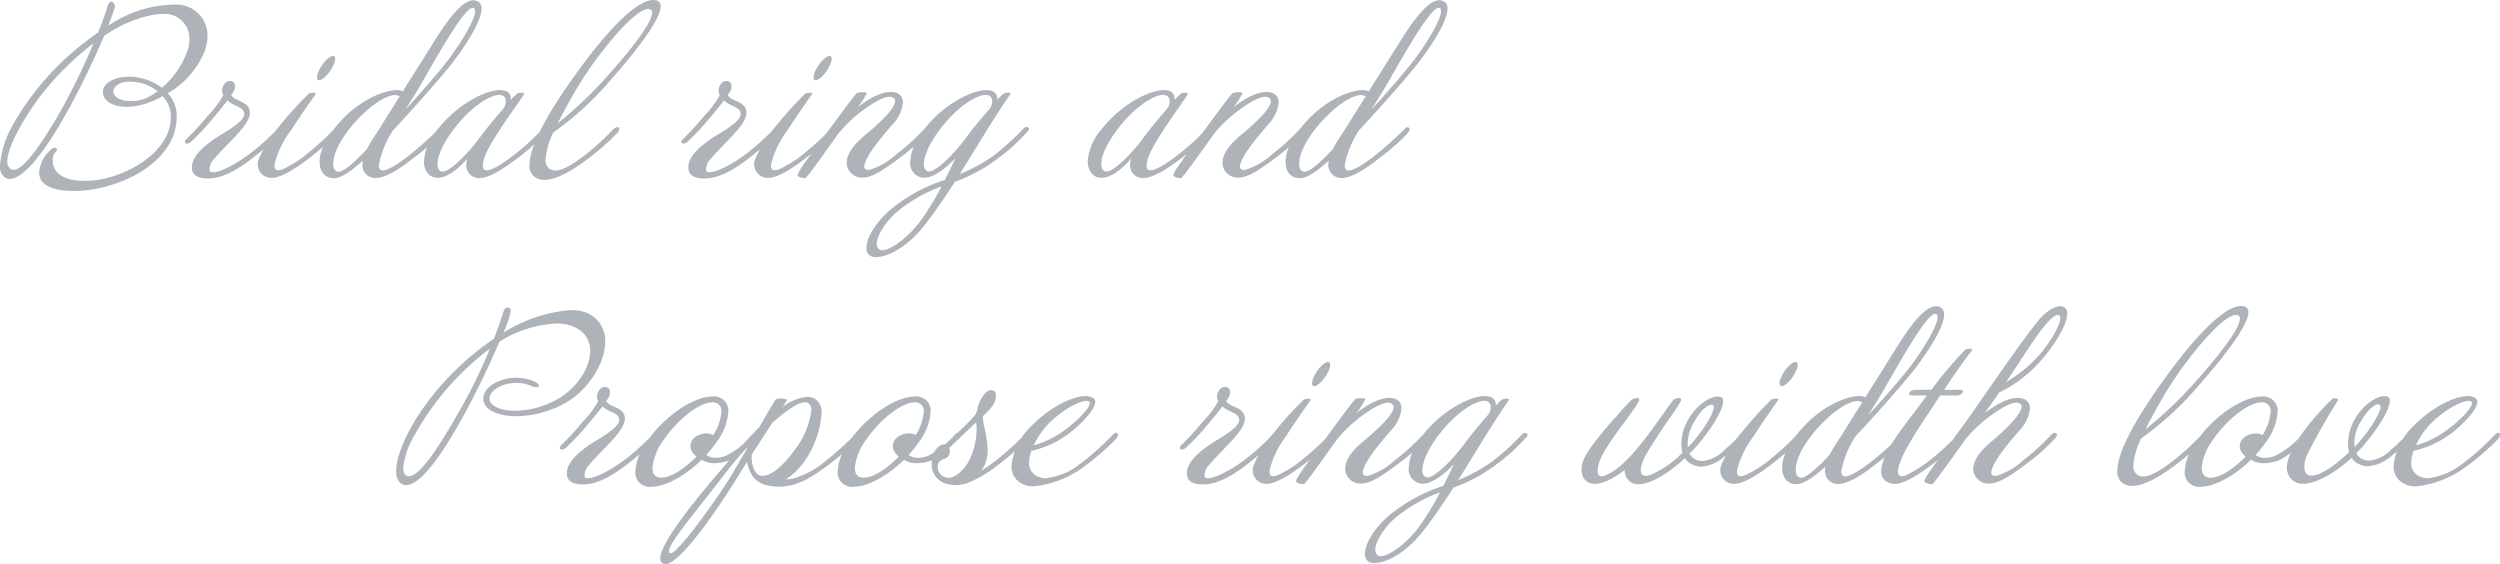 <svg xmlns="http://www.w3.org/2000/svg" width="277.832" height="62.696" viewBox="0 0 277.832 62.696"><g id="&#x30B0;&#x30EB;&#x30FC;&#x30D7;_222" data-name="&#x30B0;&#x30EB;&#x30FC;&#x30D7; 222" transform="translate(404.698 -7845.265)"><path id="&#x30D1;&#x30B9;_320" data-name="&#x30D1;&#x30B9; 320" d="M23.16-13.728a5.173,5.173,0,0,0,.456-2.04,3.435,3.435,0,0,0-3.552-3.456,13.349,13.349,0,0,0-7.488,2.352,17.536,17.536,0,0,0,.744-2.136c.024-.216-.216-.576-.456-.528-.144.048-.288.192-.384.6-.144.48-.5,1.512-1.032,2.808-.48.336-.984.7-1.488,1.1A30.441,30.441,0,0,0,1.968-5.832,10.915,10.915,0,0,0,.552-1.368a1.464,1.464,0,0,0,.6,1.392C2.76.888,5.808-2.928,9.192-9.5c1.3-2.544,2.256-4.656,2.928-6.24a14.3,14.3,0,0,1,5.208-2.3,6.041,6.041,0,0,1,1.248-.144,2.754,2.754,0,0,1,3.024,2.88,3.933,3.933,0,0,1-.312,1.488,10.051,10.051,0,0,1-2.736,3.84,6.149,6.149,0,0,0-3.336-1.224c-2.016-.12-3.576.84-3.168,2.088.24.744,1.248,1.248,2.616,1.248a6.739,6.739,0,0,0,2.16-.384,10.208,10.208,0,0,0,1.8-.792,3.183,3.183,0,0,1,.912,2.328c0,4.152-5.64,7.08-9.5,7.08C8.52.36,6.408.024,6.408-1.944a1.244,1.244,0,0,1,.36-.936c.144-.168.144-.288.048-.384a.45.45,0,0,0-.48.048A3.8,3.8,0,0,0,4.9-.576c0,1.824,2.448,2.064,3.84,2.064,4.7,0,11.448-2.952,11.448-8.28A3.63,3.63,0,0,0,19.2-9.36,9.7,9.7,0,0,0,23.16-13.728ZM18.072-9.6a6.386,6.386,0,0,1-1.392.816,4.15,4.15,0,0,1-1.56.288c-1.08,0-1.92-.432-1.968-1.008-.048-.648.816-1.248,2.04-1.152A5.115,5.115,0,0,1,18.072-9.6Zm-7.128-5.328a74.31,74.31,0,0,1-3.408,7.1C5.424-4.1,2.856-.168,1.728-.96a1.01,1.01,0,0,1-.36-.864c0-1.752,2.208-5.328,3.72-7.3A32.351,32.351,0,0,1,10.944-14.928ZM31.92-5.112c.312-.36-.192-.7-.552-.288a24.982,24.982,0,0,1-2.976,2.688C26.616-1.344,24.744-.48,24.072-.6a.276.276,0,0,1-.216-.144,1.6,1.6,0,0,1,.48-1.3c1.44-1.752,3.84-3.648,3.984-5.04.1-1.1-1.032-1.344-1.56-1.632a1.48,1.48,0,0,1-.528-.456,1.709,1.709,0,0,0,.432-.768c.048-.408-.048-.792-.576-.792-.312,0-.672.24-.816.792a.893.893,0,0,0,.1.768A10.5,10.5,0,0,1,23.616-6.84,27.815,27.815,0,0,1,21.288-4.3c-.432.36-.072.792.5.312a24.577,24.577,0,0,0,2.16-2.28c.624-.72,1.9-2.3,1.9-2.3a1.818,1.818,0,0,0,.528.384c.576.312,1.2.456,1.32,1.008.072.48-.5,1.032-1.152,1.488-.96.72-1.7.984-3,2.016-.936.744-1.872,1.8-1.632,2.88.144.624.84.936,1.944.888C25.3.048,27-.864,28.824-2.328A30.252,30.252,0,0,0,31.92-5.112Zm5.64-8.4c-.36,0-1.008.6-1.416,1.344-.432.744-.48,1.344-.12,1.344s1.008-.6,1.416-1.344C37.872-12.912,37.92-13.512,37.56-13.512Zm.6,8.448c.432-.5-.192-.672-.384-.432a27.456,27.456,0,0,1-2.928,2.712A11.888,11.888,0,0,1,31.92-.912c-.552.192-.96.144-.84-.624A10.4,10.4,0,0,1,32.928-5.3c1.1-1.728,2.352-3.456,2.688-3.96.192-.264-.6-.168-.768-.048A41.005,41.005,0,0,0,31.536-5.64,12.749,12.749,0,0,0,29.28-1.968,1.493,1.493,0,0,0,30.528.024c1.3.168,3.5-1.512,4.392-2.184A28.567,28.567,0,0,0,38.16-5.064ZM53.736-19.536a1.007,1.007,0,0,0-.576-.168c-1.464,0-3.384,3-4.68,5.088-.792,1.272-2.04,3.24-3.168,5.04a1.215,1.215,0,0,0-.672-.144c-1.392,0-4.272,1.1-6.6,3.864C36.5-4.056,36.072-2.712,36.072-1.8c0,1.632,1.08,1.872,1.56,1.872.768,0,1.728-.6,3.24-1.944a2.94,2.94,0,0,0-.048.456A1.43,1.43,0,0,0,42.264.048c1.512,0,3.624-1.752,4.32-2.28,1.3-.96,3.288-2.712,3.288-3.12a.241.241,0,0,0-.24-.24.306.306,0,0,0-.264.12c-.528.576-4.824,4.68-6.312,4.68-.288,0-.408-.264-.408-.576a10.708,10.708,0,0,1,1.584-3.888c2.568-2.736,5.52-6.1,6.624-7.536,1.584-2.064,3.216-4.656,3.216-6A.853.853,0,0,0,53.736-19.536Zm-.528.7c.1.048.144.168.144.336,0,.984-1.656,3.672-3.048,5.5-1.176,1.512-3,3.6-4.68,5.424.408-.672.816-1.3,1.08-1.728,1.224-1.944,5.232-9.552,6.384-9.552A.216.216,0,0,1,53.208-18.84ZM44.976-9.024c-.864,1.368-1.632,2.568-2.016,3.216-.432.72-1.152,1.68-1.632,2.64-1.152,1.224-2.472,2.52-3.168,2.52-.408,0-.576-.456-.576-.864,0-2.856,4.8-7.656,6.864-7.656A1.028,1.028,0,0,1,44.976-9.024ZM61.32-5.064a.581.581,0,0,0,.144-.312c0-.144-.12-.216-.264-.216a.361.361,0,0,0-.264.1,27.455,27.455,0,0,1-2.928,2.712c-.888.72-2.568,1.968-3.384,1.968-.24,0-.408-.12-.408-.48,0-.96.648-2.112,1.872-4.008C57.216-7.056,58.8-9.144,58.8-9.336c0-.072-.1-.1-.24-.1-.528,0-.5.048-1.248.792v-.168c0-.456-.288-.912-1.176-.912-1.68,0-4.776,1.608-6.912,4.32a6.11,6.11,0,0,0-1.56,3.6c0,1.056.6,1.824,1.488,1.824,1.152,0,2.328-.984,3.336-2.136a2.5,2.5,0,0,0-.12.7A1.409,1.409,0,0,0,53.88.048c1.3-.024,3.36-1.584,4.2-2.208A26.44,26.44,0,0,0,61.32-5.064ZM56.472-7.632c-1.032,1.176-1.8,2.112-2.736,3.36-1.008,1.368-3.072,3.6-4.008,3.6-.36,0-.552-.36-.552-.84-.024-1.008.84-2.832,2.592-4.824,1.608-1.824,3.36-2.856,4.272-2.856a.672.672,0,0,1,.72.744A1.346,1.346,0,0,1,56.472-7.632ZM73.44-19.7c-1.944-.432-5.664,3.672-8.952,8.28C63.36-9.864,59.4-4.3,59.4-1.44A1.505,1.505,0,0,0,60.36.144a2.082,2.082,0,0,0,.672.12c1.536,0,3.576-1.392,4.7-2.232A27.6,27.6,0,0,0,69.12-4.92c.624-.7.024-.912-.456-.408a28.071,28.071,0,0,1-2.832,2.616c-.96.744-3.1,2.448-4.152,1.776a1.177,1.177,0,0,1-.5-1.1,8.436,8.436,0,0,1,.864-2.976,34.327,34.327,0,0,0,6.408-5.88c2.472-2.784,5.52-6.6,5.52-8.136A.615.615,0,0,0,73.44-19.7Zm-.72.984c1.3.288-1.848,4.3-4.608,7.368A44.386,44.386,0,0,1,62.52-6.024c.864-1.68,1.872-3.5,2.688-4.776C67.1-13.824,71.256-19.032,72.72-18.72ZM87.1-5.112c.312-.36-.192-.7-.552-.288a24.981,24.981,0,0,1-2.976,2.688C81.792-1.344,79.92-.48,79.248-.6a.276.276,0,0,1-.216-.144,1.6,1.6,0,0,1,.48-1.3c1.44-1.752,3.84-3.648,3.984-5.04.1-1.1-1.032-1.344-1.56-1.632a1.48,1.48,0,0,1-.528-.456,1.709,1.709,0,0,0,.432-.768c.048-.408-.048-.792-.576-.792-.312,0-.672.24-.816.792a.893.893,0,0,0,.1.768A10.5,10.5,0,0,1,78.792-6.84,27.816,27.816,0,0,1,76.464-4.3c-.432.36-.072.792.5.312a24.577,24.577,0,0,0,2.16-2.28c.624-.72,1.9-2.3,1.9-2.3a1.818,1.818,0,0,0,.528.384c.576.312,1.2.456,1.32,1.008.072.48-.5,1.032-1.152,1.488-.96.72-1.7.984-3,2.016-.936.744-1.872,1.8-1.632,2.88.144.624.84.936,1.944.888C80.472.048,82.176-.864,84-2.328A30.252,30.252,0,0,0,87.1-5.112Zm5.64-8.4c-.36,0-1.008.6-1.416,1.344-.432.744-.48,1.344-.12,1.344s1.008-.6,1.416-1.344C93.048-12.912,93.1-13.512,92.736-13.512Zm.6,8.448c.432-.5-.192-.672-.384-.432a27.456,27.456,0,0,1-2.928,2.712A11.888,11.888,0,0,1,87.1-.912c-.552.192-.96.144-.84-.624A10.4,10.4,0,0,1,88.1-5.3c1.1-1.728,2.352-3.456,2.688-3.96.192-.264-.6-.168-.768-.048A41,41,0,0,0,86.712-5.64a12.749,12.749,0,0,0-2.256,3.672A1.493,1.493,0,0,0,85.7.024c1.3.168,3.5-1.512,4.392-2.184A28.566,28.566,0,0,0,93.336-5.064Zm10.416-.024c.384-.432-.048-.792-.48-.312A25.749,25.749,0,0,1,100.2-2.616a7.771,7.771,0,0,1-3,1.752c-.48.072-.624-.168-.6-.432.144-.984,1.512-2.76,3.144-4.608A4.171,4.171,0,0,0,100.9-8.328,1.083,1.083,0,0,0,99.888-9.48c-1.416-.264-3.336,1.128-4.008,1.656a8.384,8.384,0,0,0,1.008-1.56c-.024-.144-.96-.12-1.1,0-.24.192-1.344,1.68-3.216,4.224C90.48-2.352,89.256-.7,89.184-.288c-.024.216.624.408.888.336.192-.024,3.6-4.872,3.6-4.872a15.419,15.419,0,0,1,3.552-3.192c1.056-.7,2.16-1.248,2.664-.792.624.576-1.008,2.28-3.24,4.128-1.056.888-2.088,1.992-1.992,3.216A1.69,1.69,0,0,0,96.456,0c1.152,0,2.664-1.128,4.392-2.424A20.586,20.586,0,0,0,103.752-5.088Zm11.088-.144c.12-.168.072-.288-.048-.336a.357.357,0,0,0-.408.024A29.027,29.027,0,0,1,110.928-2.4a19.034,19.034,0,0,1-3.72,2.016c1.848-2.952,3.672-6.048,5.616-8.88.192-.264-.6-.168-.768-.048-.1.072-.36.336-.7.672a.844.844,0,0,0-.5-.96,1.868,1.868,0,0,0-.672-.12c-1.68,0-4.776,1.608-6.912,4.32a6.11,6.11,0,0,0-1.56,3.6A1.61,1.61,0,0,0,103.2.024c1.128.048,2.616-1.2,3.528-2.184,0,.024-.48,1.056-1.176,2.424a18.1,18.1,0,0,0-6.144,3.384c-1.68,1.488-2.568,3.144-2.568,4.176a.974.974,0,0,0,.456.888c.888.48,3.624-.312,6.144-3.6,1.128-1.44,2.184-3.024,3.24-4.656a17.445,17.445,0,0,0,4.488-2.376A20.491,20.491,0,0,0,114.84-5.232Zm-4.32-2.4c-1.032,1.176-1.8,2.112-2.736,3.36-1.08,1.464-3.432,3.96-4.2,3.552a.822.822,0,0,1-.36-.792c0-1.008.816-2.832,2.592-4.824,1.848-2.112,3.912-3.144,4.632-2.784a.679.679,0,0,1,.36.672A1.293,1.293,0,0,1,110.52-7.632ZM105.192.984a31.947,31.947,0,0,1-2.4,3.912c-1.752,2.28-3.84,3.456-4.464,3.12a.709.709,0,0,1-.336-.648c0-.912.96-2.448,2.232-3.552A16.6,16.6,0,0,1,105.192.984Zm29.9-6.048a.581.581,0,0,0,.144-.312c0-.144-.12-.216-.264-.216a.361.361,0,0,0-.264.1,27.456,27.456,0,0,1-2.928,2.712c-.888.72-2.568,1.968-3.384,1.968-.24,0-.408-.12-.408-.48,0-.96.648-2.112,1.872-4.008,1.128-1.752,2.712-3.84,2.712-4.032,0-.072-.1-.1-.24-.1-.528,0-.5.048-1.248.792v-.168c0-.456-.288-.912-1.176-.912-1.68,0-4.776,1.608-6.912,4.32a6.11,6.11,0,0,0-1.56,3.6c0,1.056.6,1.824,1.488,1.824,1.152,0,2.328-.984,3.336-2.136a2.5,2.5,0,0,0-.12.7A1.409,1.409,0,0,0,127.656.048c1.3-.024,3.36-1.584,4.2-2.208A26.441,26.441,0,0,0,135.1-5.064Zm-4.848-2.568c-1.032,1.176-1.8,2.112-2.736,3.36C126.5-2.9,124.44-.672,123.5-.672c-.36,0-.552-.36-.552-.84-.024-1.008.84-2.832,2.592-4.824,1.608-1.824,3.36-2.856,4.272-2.856a.672.672,0,0,1,.72.744A1.346,1.346,0,0,1,130.248-7.632Zm15.264,2.544c.384-.432-.048-.792-.48-.312a25.749,25.749,0,0,1-3.072,2.784,7.772,7.772,0,0,1-3,1.752c-.48.072-.624-.168-.6-.432.144-.984,1.512-2.76,3.144-4.608a4.171,4.171,0,0,0,1.152-2.424,1.083,1.083,0,0,0-1.008-1.152c-1.416-.264-3.336,1.128-4.008,1.656a8.384,8.384,0,0,0,1.008-1.56c-.024-.144-.96-.12-1.1,0-.24.192-1.344,1.68-3.216,4.224C132.24-2.352,131.016-.7,130.944-.288c-.024.216.624.408.888.336.192-.024,3.6-4.872,3.6-4.872a15.419,15.419,0,0,1,3.552-3.192c1.056-.7,2.16-1.248,2.664-.792.624.576-1.008,2.28-3.24,4.128-1.056.888-2.088,1.992-1.992,3.216A1.69,1.69,0,0,0,138.216,0c1.152,0,2.664-1.128,4.392-2.424A20.585,20.585,0,0,0,145.512-5.088Zm15.576-14.448a1.007,1.007,0,0,0-.576-.168c-1.464,0-3.384,3-4.68,5.088-.792,1.272-2.04,3.24-3.168,5.04a1.215,1.215,0,0,0-.672-.144c-1.392,0-4.272,1.1-6.6,3.864-1.536,1.8-1.968,3.144-1.968,4.056,0,1.632,1.08,1.872,1.56,1.872.768,0,1.728-.6,3.24-1.944a2.94,2.94,0,0,0-.048.456,1.43,1.43,0,0,0,1.44,1.464c1.512,0,3.624-1.752,4.32-2.28,1.3-.96,3.288-2.712,3.288-3.12a.24.24,0,0,0-.24-.24.306.306,0,0,0-.264.12c-.528.576-4.824,4.68-6.312,4.68-.288,0-.408-.264-.408-.576a10.708,10.708,0,0,1,1.584-3.888c2.568-2.736,5.52-6.1,6.624-7.536,1.584-2.064,3.216-4.656,3.216-6A.853.853,0,0,0,161.088-19.536Zm-.528.7c.1.048.144.168.144.336,0,.984-1.656,3.672-3.048,5.5-1.176,1.512-3,3.6-4.68,5.424.408-.672.816-1.3,1.08-1.728,1.224-1.944,5.232-9.552,6.384-9.552A.216.216,0,0,1,160.56-18.84Zm-8.232,9.816c-.864,1.368-1.632,2.568-2.016,3.216-.432.72-1.152,1.68-1.632,2.64-1.152,1.224-2.472,2.52-3.168,2.52-.408,0-.576-.456-.576-.864,0-2.856,4.8-7.656,6.864-7.656A1.028,1.028,0,0,1,152.328-9.024Z" transform="translate(-405.25 7865)" fill="#5c6871" opacity="0.503"></path><path id="&#x30D1;&#x30B9;_319" data-name="&#x30D1;&#x30B9; 319" d="M22.32-18.672a4.193,4.193,0,0,0-2.352-.6,16.413,16.413,0,0,0-7.464,2.5,12.027,12.027,0,0,0,.816-2.376c0-.312-.144-.408-.336-.408-.552,0-.36.48-1.536,3.456C4.272-11.208.576-4.3.576-1.392.576-.456.96.168,1.7.168c2.184,0,5.592-6.24,7.1-9.072.96-1.8,2.3-4.632,3.264-6.864a13.119,13.119,0,0,1,6.36-2.016c2.016,0,3.72,1.056,3.72,3.072,0,1.92-1.584,4.2-3.672,5.352a9.82,9.82,0,0,1-4.656,1.272c-1.752,0-2.856-.6-2.856-1.32,0-1.032,1.536-1.776,2.928-1.776a4.367,4.367,0,0,1,1.872.408.942.942,0,0,0,.336.072c.192,0,.336-.048.336-.168,0-.408-1.32-.888-2.592-.888-1.3,0-3.576.768-3.576,2.376,0,1.056,1.392,1.9,3.7,1.9A11.337,11.337,0,0,0,19.2-8.856c2.616-1.368,4.608-4.44,4.608-6.912A3.334,3.334,0,0,0,22.32-18.672Zm-11.328,3.7A60.575,60.575,0,0,1,7.968-8.688C6-5.232,3.432-.816,1.992-.816c-.432,0-.624-.384-.624-.936a8.913,8.913,0,0,1,1.3-3.7,30.626,30.626,0,0,1,7.9-9.216C10.7-14.76,10.848-14.88,10.992-14.976Zm18.6,9.864c.312-.36-.192-.7-.552-.288a24.982,24.982,0,0,1-2.976,2.688C24.288-1.344,22.416-.48,21.744-.6a.276.276,0,0,1-.216-.144,1.6,1.6,0,0,1,.48-1.3c1.44-1.752,3.84-3.648,3.984-5.04.1-1.1-1.032-1.344-1.56-1.632a1.48,1.48,0,0,1-.528-.456,1.709,1.709,0,0,0,.432-.768c.048-.408-.048-.792-.576-.792-.312,0-.672.24-.816.792a.893.893,0,0,0,.1.768A10.5,10.5,0,0,1,21.288-6.84,27.815,27.815,0,0,1,18.96-4.3c-.432.36-.072.792.5.312a24.577,24.577,0,0,0,2.16-2.28c.624-.72,1.9-2.3,1.9-2.3a1.818,1.818,0,0,0,.528.384c.576.312,1.2.456,1.32,1.008.072.48-.5,1.032-1.152,1.488-.96.72-1.7.984-3,2.016-.936.744-1.872,1.8-1.632,2.88.144.624.84.936,1.944.888,1.44-.048,3.144-.96,4.968-2.424A30.252,30.252,0,0,0,29.592-5.112ZM40.7-5.16c.264-.312-.168-.7-.5-.288a9.048,9.048,0,0,1-3.072,2.4,3.29,3.29,0,0,1-1.056.192,1.811,1.811,0,0,1-1.032-.312,13.307,13.307,0,0,0,1.176-1.488,6.213,6.213,0,0,0,1.272-3.288,1.585,1.585,0,0,0-1.752-1.728c-2.16,0-5.424,2.256-7.3,5.016a6.145,6.145,0,0,0-1.272,3.288A1.593,1.593,0,0,0,28.944.36c1.584,0,3.792-1.248,5.592-3a2.589,2.589,0,0,0,1.416.384,5.118,5.118,0,0,0,1.272-.192C38.76-2.856,40.416-4.824,40.7-5.16Zm-4.9-.216a1.254,1.254,0,0,0-.744-.192,2.038,2.038,0,0,0-1.272.432,1.205,1.205,0,0,0-.336,1.584,2.056,2.056,0,0,0,.5.552C32.592-1.608,31.08-.648,30.048-.648c-.672,0-.984-.408-.984-1.08a6.2,6.2,0,0,1,1.248-3.12c1.56-2.3,3.984-4.176,5.4-4.176a.944.944,0,0,1,1.008,1.08A5.528,5.528,0,0,1,35.808-5.376Zm16.248.264c.312-.384-.168-.72-.5-.288a41.811,41.811,0,0,1-3.216,2.88,9.941,9.941,0,0,1-2.856,1.7,4.061,4.061,0,0,1-1.584.36,7.853,7.853,0,0,0,2.4-2.52,10.614,10.614,0,0,0,1.56-4.776,1.754,1.754,0,0,0-.84-1.728,1.956,1.956,0,0,0-.744-.144,5.009,5.009,0,0,0-2.76,1.152c.312-.48.48-.768.5-.792.024-.168-1.08-.288-1.272-.048-.1.12-.864,1.44-1.8,3.048C39.312-4.632,37.7-2.712,36.408-1.2,33.36,2.376,28.68,8.136,30.24,8.9c1.56.792,6.648-6.96,8.424-9.84.264-.432.576-.936.912-1.464C39.936-.5,40.992.432,43.464.336c2.16-.1,3.96-1.536,5.112-2.376A27.046,27.046,0,0,0,52.056-5.112Zm-5.64-3.816a.91.91,0,0,1,.312.792,9.13,9.13,0,0,1-1.9,4.464c-1.9,2.592-3.216,3-3.864,2.76s-.936-1.464-.864-2.3c.816-1.272,1.584-2.424,2.3-3.552C44.232-8.352,45.72-9.36,46.416-8.928ZM39.744-4.176C39.024-2.952,38.352-1.8,37.9-1.008,36.5,1.344,31.584,8.256,30.984,7.728c-.624-.552,2.544-4.128,6-8.64A40.418,40.418,0,0,1,39.744-4.176ZM63.192-5.16c.264-.312-.168-.7-.5-.288a9.048,9.048,0,0,1-3.072,2.4,3.29,3.29,0,0,1-1.056.192,1.811,1.811,0,0,1-1.032-.312A13.307,13.307,0,0,0,58.7-4.656a6.213,6.213,0,0,0,1.272-3.288,1.585,1.585,0,0,0-1.752-1.728c-2.16,0-5.424,2.256-7.3,5.016a6.145,6.145,0,0,0-1.272,3.288A1.593,1.593,0,0,0,51.432.36c1.584,0,3.792-1.248,5.592-3a2.589,2.589,0,0,0,1.416.384,5.118,5.118,0,0,0,1.272-.192C61.248-2.856,62.9-4.824,63.192-5.16Zm-4.9-.216a1.254,1.254,0,0,0-.744-.192,2.038,2.038,0,0,0-1.272.432,1.205,1.205,0,0,0-.336,1.584,2.056,2.056,0,0,0,.5.552C55.08-1.608,53.568-.648,52.536-.648c-.672,0-.984-.408-.984-1.08A6.2,6.2,0,0,1,52.8-4.848c1.56-2.3,3.984-4.176,5.4-4.176a.944.944,0,0,1,1.008,1.08A5.528,5.528,0,0,1,58.3-5.376Zm12.552.336c.36-.36-.048-.84-.408-.408a35.887,35.887,0,0,1-2.88,2.64c-.576.456-1.392,1.056-1.968,1.416a3.5,3.5,0,0,0,.48-.888,3.9,3.9,0,0,0,.24-1.416c0-1.584-.648-3.312-.5-3.816a7.139,7.139,0,0,0,1.08-1.176c.264-.408.576-1.32.12-1.608-.432-.264-.936.12-1.224.576a3.848,3.848,0,0,0-.6,1.368,2.01,2.01,0,0,1-.216.672A19.176,19.176,0,0,1,63-5.688c-.576.552-1.08,1.032-1.416,1.344-.456-.072-1.056.36-1.344,1.176a2.839,2.839,0,0,0-.144.936,2.2,2.2,0,0,0,1.776,2.3,4.734,4.734,0,0,0,.84.1A5.19,5.19,0,0,0,63.936,0a12.684,12.684,0,0,0,3.336-1.92A28.731,28.731,0,0,0,70.848-5.04Zm-5.76-1.128A7.979,7.979,0,0,1,64.176-2.4C63.36-1.08,62.4-.528,61.8-.648a1.2,1.2,0,0,1-.984-1.536.845.845,0,0,1,.48-.48,1.656,1.656,0,0,0,.48-.216.923.923,0,0,0,.264-1.08c.456-.432,1.056-.984,1.344-1.272.5-.48,1.632-1.56,1.632-1.56A3.927,3.927,0,0,1,65.088-6.168Zm15.624.576c-.1-.1-.336-.048-.6.288A30.416,30.416,0,0,1,76.56-2.16,7.425,7.425,0,0,1,72.816-.6a2.059,2.059,0,0,1-1.248-.36,1.552,1.552,0,0,1-.648-1.368,3.782,3.782,0,0,1,.264-1.3A11.034,11.034,0,0,0,75.1-5.376c1.488-1.056,3.864-3.456,2.976-4.1a1.441,1.441,0,0,0-.888-.24c-1.512,0-4.032,1.3-5.928,3.24a7.175,7.175,0,0,0-2.3,4.488A2.121,2.121,0,0,0,69.96-.072a2.685,2.685,0,0,0,1.512.384A11.262,11.262,0,0,0,76.92-1.8a28.357,28.357,0,0,0,3.672-3.168C80.808-5.232,80.832-5.5,80.712-5.592Zm-3.1-3.48c.408.408-1.44,2.232-2.88,3.24a10.2,10.2,0,0,1-3.288,1.584,8.96,8.96,0,0,1,1.56-2.328C74.832-8.424,77.184-9.552,77.616-9.072ZM98.5-5.112c.312-.36-.192-.7-.552-.288a24.982,24.982,0,0,1-2.976,2.688C93.192-1.344,91.32-.48,90.648-.6a.276.276,0,0,1-.216-.144,1.6,1.6,0,0,1,.48-1.3c1.44-1.752,3.84-3.648,3.984-5.04.1-1.1-1.032-1.344-1.56-1.632a1.48,1.48,0,0,1-.528-.456,1.709,1.709,0,0,0,.432-.768c.048-.408-.048-.792-.576-.792-.312,0-.672.24-.816.792a.893.893,0,0,0,.1.768A10.5,10.5,0,0,1,90.192-6.84,27.816,27.816,0,0,1,87.864-4.3c-.432.36-.072.792.5.312a24.577,24.577,0,0,0,2.16-2.28c.624-.72,1.9-2.3,1.9-2.3a1.818,1.818,0,0,0,.528.384c.576.312,1.2.456,1.32,1.008.072.48-.5,1.032-1.152,1.488-.96.72-1.7.984-3,2.016-.936.744-1.872,1.8-1.632,2.88.144.624.84.936,1.944.888,1.44-.048,3.144-.96,4.968-2.424A30.252,30.252,0,0,0,98.5-5.112Zm5.64-8.4c-.36,0-1.008.6-1.416,1.344-.432.744-.48,1.344-.12,1.344s1.008-.6,1.416-1.344C104.448-12.912,104.5-13.512,104.136-13.512Zm.6,8.448c.432-.5-.192-.672-.384-.432a27.456,27.456,0,0,1-2.928,2.712A11.888,11.888,0,0,1,98.5-.912c-.552.192-.96.144-.84-.624A10.4,10.4,0,0,1,99.5-5.3c1.1-1.728,2.352-3.456,2.688-3.96.192-.264-.6-.168-.768-.048A41,41,0,0,0,98.112-5.64a12.749,12.749,0,0,0-2.256,3.672A1.493,1.493,0,0,0,97.1.024c1.3.168,3.5-1.512,4.392-2.184A28.566,28.566,0,0,0,104.736-5.064Zm10.416-.024c.384-.432-.048-.792-.48-.312A25.749,25.749,0,0,1,111.6-2.616a7.772,7.772,0,0,1-3,1.752c-.48.072-.624-.168-.6-.432.144-.984,1.512-2.76,3.144-4.608A4.171,4.171,0,0,0,112.3-8.328a1.083,1.083,0,0,0-1.008-1.152c-1.416-.264-3.336,1.128-4.008,1.656a8.384,8.384,0,0,0,1.008-1.56c-.024-.144-.96-.12-1.1,0-.24.192-1.344,1.68-3.216,4.224C101.88-2.352,100.656-.7,100.584-.288c-.024.216.624.408.888.336.192-.024,3.6-4.872,3.6-4.872a15.419,15.419,0,0,1,3.552-3.192c1.056-.7,2.16-1.248,2.664-.792.624.576-1.008,2.28-3.24,4.128-1.056.888-2.088,1.992-1.992,3.216A1.69,1.69,0,0,0,107.856,0c1.152,0,2.664-1.128,4.392-2.424A20.586,20.586,0,0,0,115.152-5.088Zm11.088-.144c.12-.168.072-.288-.048-.336a.357.357,0,0,0-.408.024A29.027,29.027,0,0,1,122.328-2.4a19.034,19.034,0,0,1-3.72,2.016c1.848-2.952,3.672-6.048,5.616-8.88.192-.264-.6-.168-.768-.048-.1.072-.36.336-.7.672a.844.844,0,0,0-.5-.96,1.868,1.868,0,0,0-.672-.12c-1.68,0-4.776,1.608-6.912,4.32a6.11,6.11,0,0,0-1.56,3.6A1.61,1.61,0,0,0,114.6.024c1.128.048,2.616-1.2,3.528-2.184,0,.024-.48,1.056-1.176,2.424a18.1,18.1,0,0,0-6.144,3.384c-1.68,1.488-2.568,3.144-2.568,4.176a.974.974,0,0,0,.456.888c.888.48,3.624-.312,6.144-3.6,1.128-1.44,2.184-3.024,3.24-4.656a17.445,17.445,0,0,0,4.488-2.376A20.491,20.491,0,0,0,126.24-5.232Zm-4.32-2.4c-1.032,1.176-1.8,2.112-2.736,3.36-1.08,1.464-3.432,3.96-4.2,3.552a.822.822,0,0,1-.36-.792c0-1.008.816-2.832,2.592-4.824,1.848-2.112,3.912-3.144,4.632-2.784a.679.679,0,0,1,.36.672A1.293,1.293,0,0,1,121.92-7.632ZM116.592.984a31.947,31.947,0,0,1-2.4,3.912c-1.752,2.28-3.84,3.456-4.464,3.12a.709.709,0,0,1-.336-.648c0-.912.96-2.448,2.232-3.552A16.6,16.6,0,0,1,116.592.984Zm33.816-6.432a.281.281,0,0,0-.456.024,23.672,23.672,0,0,1-1.752,1.7A4.133,4.133,0,0,1,145.776-2.5a1.651,1.651,0,0,1-.864-.216,1.446,1.446,0,0,1-.6-.6c.216-.216.432-.432.648-.672,2.184-2.472,3.7-5.28,2.856-5.616-.792-.336-2.688.648-3.792,2.76a5.529,5.529,0,0,0-.624,2.448,4.042,4.042,0,0,0,.12.96,10.518,10.518,0,0,1-3.648,2.52c-.648.168-1.056,0-.96-.768.1-.864.744-1.872,1.872-3.624,1.1-1.728,2.592-3.624,2.592-4.008,0-.312-.576-.144-.768-.048s-1.728,2.4-2.9,3.936c-1.584,2.088-3.072,3.816-4.728,4.512-.576.264-.936.1-.864-.672.1-1.056.7-2.04,1.872-3.72s2.736-3.624,2.736-4.008c0-.312-.576-.144-.768-.048s-2.352,2.5-3.36,3.72c-.72.888-2.088,2.544-2.256,3.672-.1.72,0,1.824,1.248,1.992.984.144,2.568-.744,3.528-1.536a1.469,1.469,0,0,0,1.3,1.584c1.08.144,3.144-.792,5.376-2.88a1.746,1.746,0,0,0,.768.672,2.554,2.554,0,0,0,1.08.264,4.38,4.38,0,0,0,2.5-1.08,17.17,17.17,0,0,0,2.232-2.064A.337.337,0,0,0,150.408-5.448Zm-3.48-3.24c.408.336-.864,2.5-2.352,4.2-.144.144-.288.312-.456.48a4.685,4.685,0,0,1,.528-2.52C145.7-8.52,146.64-8.928,146.928-8.688Zm9.168-4.824c-.36,0-1.008.6-1.416,1.344-.432.744-.48,1.344-.12,1.344s1.008-.6,1.416-1.344C156.408-12.912,156.456-13.512,156.1-13.512Zm.6,8.448c.432-.5-.192-.672-.384-.432a27.456,27.456,0,0,1-2.928,2.712,11.888,11.888,0,0,1-2.928,1.872c-.552.192-.96.144-.84-.624A10.4,10.4,0,0,1,151.464-5.3c1.1-1.728,2.352-3.456,2.688-3.96.192-.264-.6-.168-.768-.048a41.007,41.007,0,0,0-3.312,3.672,12.749,12.749,0,0,0-2.256,3.672A1.493,1.493,0,0,0,149.064.024c1.3.168,3.5-1.512,4.392-2.184A28.567,28.567,0,0,0,156.7-5.064Zm15.576-14.472a1.007,1.007,0,0,0-.576-.168c-1.464,0-3.384,3-4.68,5.088-.792,1.272-2.04,3.24-3.168,5.04a1.215,1.215,0,0,0-.672-.144c-1.392,0-4.272,1.1-6.6,3.864-1.536,1.8-1.968,3.144-1.968,4.056,0,1.632,1.08,1.872,1.56,1.872.768,0,1.728-.6,3.24-1.944a2.94,2.94,0,0,0-.048.456A1.43,1.43,0,0,0,160.8.048c1.512,0,3.624-1.752,4.32-2.28,1.3-.96,3.288-2.712,3.288-3.12a.24.24,0,0,0-.24-.24.306.306,0,0,0-.264.12c-.528.576-4.824,4.68-6.312,4.68-.288,0-.408-.264-.408-.576a10.708,10.708,0,0,1,1.584-3.888c2.568-2.736,5.52-6.1,6.624-7.536,1.584-2.064,3.216-4.656,3.216-6A.853.853,0,0,0,172.272-19.536Zm-.528.7c.1.048.144.168.144.336,0,.984-1.656,3.672-3.048,5.5-1.176,1.512-3,3.6-4.68,5.424.408-.672.816-1.3,1.08-1.728,1.224-1.944,5.232-9.552,6.384-9.552A.216.216,0,0,1,171.744-18.84Zm-8.232,9.816c-.864,1.368-1.632,2.568-2.016,3.216-.432.72-1.152,1.68-1.632,2.64-1.152,1.224-2.472,2.52-3.168,2.52-.408,0-.576-.456-.576-.864,0-2.856,4.8-7.656,6.864-7.656A1.028,1.028,0,0,1,163.512-9.024ZM175.7-14.808c.048-.072.024-.12-.048-.144a1.049,1.049,0,0,0-.72.1,43.561,43.561,0,0,0-3.744,4.44h-1.776c-.408,0-.72.264-.7.456,0,.1.1.168.312.168h1.68c-.432.552-.84,1.128-1.248,1.656-2.16,2.856-3.336,4.368-3.768,6.168-.216.912,0,1.824,1.248,1.992,1.3.168,3.5-1.536,4.392-2.184a28.567,28.567,0,0,0,3.24-2.9c.192-.192.192-.36.12-.456a.371.371,0,0,0-.5.024,30.193,30.193,0,0,1-2.928,2.712,14.077,14.077,0,0,1-2.928,1.872c-.432.192-.984.144-.84-.624.216-1.344,1.392-3.288,3.36-6.264.48-.72.912-1.392,1.32-1.992H174c.432,0,.744-.288.7-.48-.024-.1-.12-.144-.336-.144h-1.752C174.12-12.7,175.08-13.992,175.7-14.808Zm10.248-4.776c-.768-.456-2.064.456-3.024,1.656-3.144,4.032-6.048,8.592-9.144,12.768-2.064,2.808-3.312,4.464-3.36,4.872-.024.216.624.408.888.336.192-.024,3.6-4.872,3.6-4.872a15.419,15.419,0,0,1,3.552-3.192c1.056-.7,2.184-1.272,2.664-.792.528.552-1.2,2.424-3.24,4.128-1.056.888-2.088,1.968-2.04,3.192A1.7,1.7,0,0,0,177.7,0c1.152-.048,2.664-1.128,4.368-2.424a21.179,21.179,0,0,0,2.928-2.664c.384-.432-.048-.792-.5-.312a25.548,25.548,0,0,1-3.048,2.784,7.772,7.772,0,0,1-3,1.752c-.48.072-.624-.168-.6-.432.144-.984,1.512-2.76,3.144-4.608a4.171,4.171,0,0,0,1.152-2.424,1.083,1.083,0,0,0-1.008-1.152c-1.416-.264-3.336,1.128-4.008,1.656.528-.744,1.08-1.536,1.608-2.3A14.109,14.109,0,0,0,183-13.272c1.44-1.464,3.288-4.2,3.288-5.592A.758.758,0,0,0,185.952-19.584Zm-.552.888c.6.36-1.056,3.288-2.736,4.968A14.836,14.836,0,0,1,179.5-11.28c.7-1.032,1.368-2.064,2.016-3.048C182.352-15.6,184.656-19.176,185.4-18.7ZM205.9-19.7c-1.944-.432-5.664,3.672-8.952,8.28-1.128,1.56-5.088,7.128-5.088,9.984a1.505,1.505,0,0,0,.96,1.584,2.082,2.082,0,0,0,.672.12c1.536,0,3.576-1.392,4.7-2.232a27.6,27.6,0,0,0,3.384-2.952c.624-.7.024-.912-.456-.408a28.071,28.071,0,0,1-2.832,2.616c-.96.744-3.1,2.448-4.152,1.776a1.177,1.177,0,0,1-.5-1.1,8.436,8.436,0,0,1,.864-2.976A34.327,34.327,0,0,0,200.9-10.9c2.472-2.784,5.52-6.6,5.52-8.136A.615.615,0,0,0,205.9-19.7Zm-.72.984c1.3.288-1.848,4.3-4.608,7.368a44.387,44.387,0,0,1-5.592,5.328c.864-1.68,1.872-3.5,2.688-4.776C199.56-13.824,203.712-19.032,205.176-18.72Zm7.7,13.56c.264-.312-.168-.7-.5-.288a9.048,9.048,0,0,1-3.072,2.4,3.29,3.29,0,0,1-1.056.192,1.811,1.811,0,0,1-1.032-.312,13.306,13.306,0,0,0,1.176-1.488,6.213,6.213,0,0,0,1.272-3.288,1.585,1.585,0,0,0-1.752-1.728c-2.16,0-5.424,2.256-7.3,5.016a6.145,6.145,0,0,0-1.272,3.288A1.593,1.593,0,0,0,201.12.36c1.584,0,3.792-1.248,5.592-3a2.589,2.589,0,0,0,1.416.384,5.118,5.118,0,0,0,1.272-.192C210.936-2.856,212.592-4.824,212.88-5.16Zm-4.9-.216a1.254,1.254,0,0,0-.744-.192,2.038,2.038,0,0,0-1.272.432,1.205,1.205,0,0,0-.336,1.584,2.056,2.056,0,0,0,.5.552c-1.368,1.392-2.88,2.352-3.912,2.352-.672,0-.984-.408-.984-1.08a6.2,6.2,0,0,1,1.248-3.12c1.56-2.3,3.984-4.176,5.4-4.176a.944.944,0,0,1,1.008,1.08A5.528,5.528,0,0,1,207.984-5.376ZM224.5-5.52a.261.261,0,0,0-.432.048,24.112,24.112,0,0,1-1.776,1.7,3.938,3.938,0,0,1-2.4,1.224A1.734,1.734,0,0,1,219-2.76a1.268,1.268,0,0,1-.576-.6c.192-.216.408-.432.624-.672,2.184-2.472,3.7-5.28,2.856-5.616-.792-.336-2.688.648-3.792,2.736a5.833,5.833,0,0,0-.624,2.52,3.644,3.644,0,0,0,.12.912C216-1.944,214.176-.672,213.192-.912c-.408-.1-.552-.5-.552-.96a3.336,3.336,0,0,1,.312-1.32,69.936,69.936,0,0,1,3.456-6.1c-.1-.264-.528-.192-.648-.12a28.161,28.161,0,0,0-3.7,4.32c-.7,1.128-1.56,2.616-1.32,3.7A1.722,1.722,0,0,0,212.5.024c.984.048,3.144-.792,5.4-2.88a1.839,1.839,0,0,0,.744.672,2.554,2.554,0,0,0,1.08.264A4.523,4.523,0,0,0,222.24-3a18.982,18.982,0,0,0,2.232-2.064A.364.364,0,0,0,224.5-5.52ZM221.04-8.736c.384.336-.864,2.5-2.376,4.2-.144.144-.288.312-.456.48a4.685,4.685,0,0,1,.528-2.52C219.816-8.568,220.752-8.976,221.04-8.736Zm13.272,3.144c-.1-.1-.336-.048-.6.288A30.417,30.417,0,0,1,230.16-2.16,7.425,7.425,0,0,1,226.416-.6a2.059,2.059,0,0,1-1.248-.36,1.552,1.552,0,0,1-.648-1.368,3.782,3.782,0,0,1,.264-1.3A11.034,11.034,0,0,0,228.7-5.376c1.488-1.056,3.864-3.456,2.976-4.1a1.441,1.441,0,0,0-.888-.24c-1.512,0-4.032,1.3-5.928,3.24a7.175,7.175,0,0,0-2.3,4.488,2.121,2.121,0,0,0,1.008,1.92,2.685,2.685,0,0,0,1.512.384A11.262,11.262,0,0,0,230.52-1.8a28.357,28.357,0,0,0,3.672-3.168C234.408-5.232,234.432-5.5,234.312-5.592Zm-3.1-3.48c.408.408-1.44,2.232-2.88,3.24a10.2,10.2,0,0,1-3.288,1.584,8.96,8.96,0,0,1,1.56-2.328C228.432-8.424,230.784-9.552,231.216-9.072Z" transform="translate(-361.25 7899)" fill="#5c6871" opacity="0.503"></path></g></svg>
